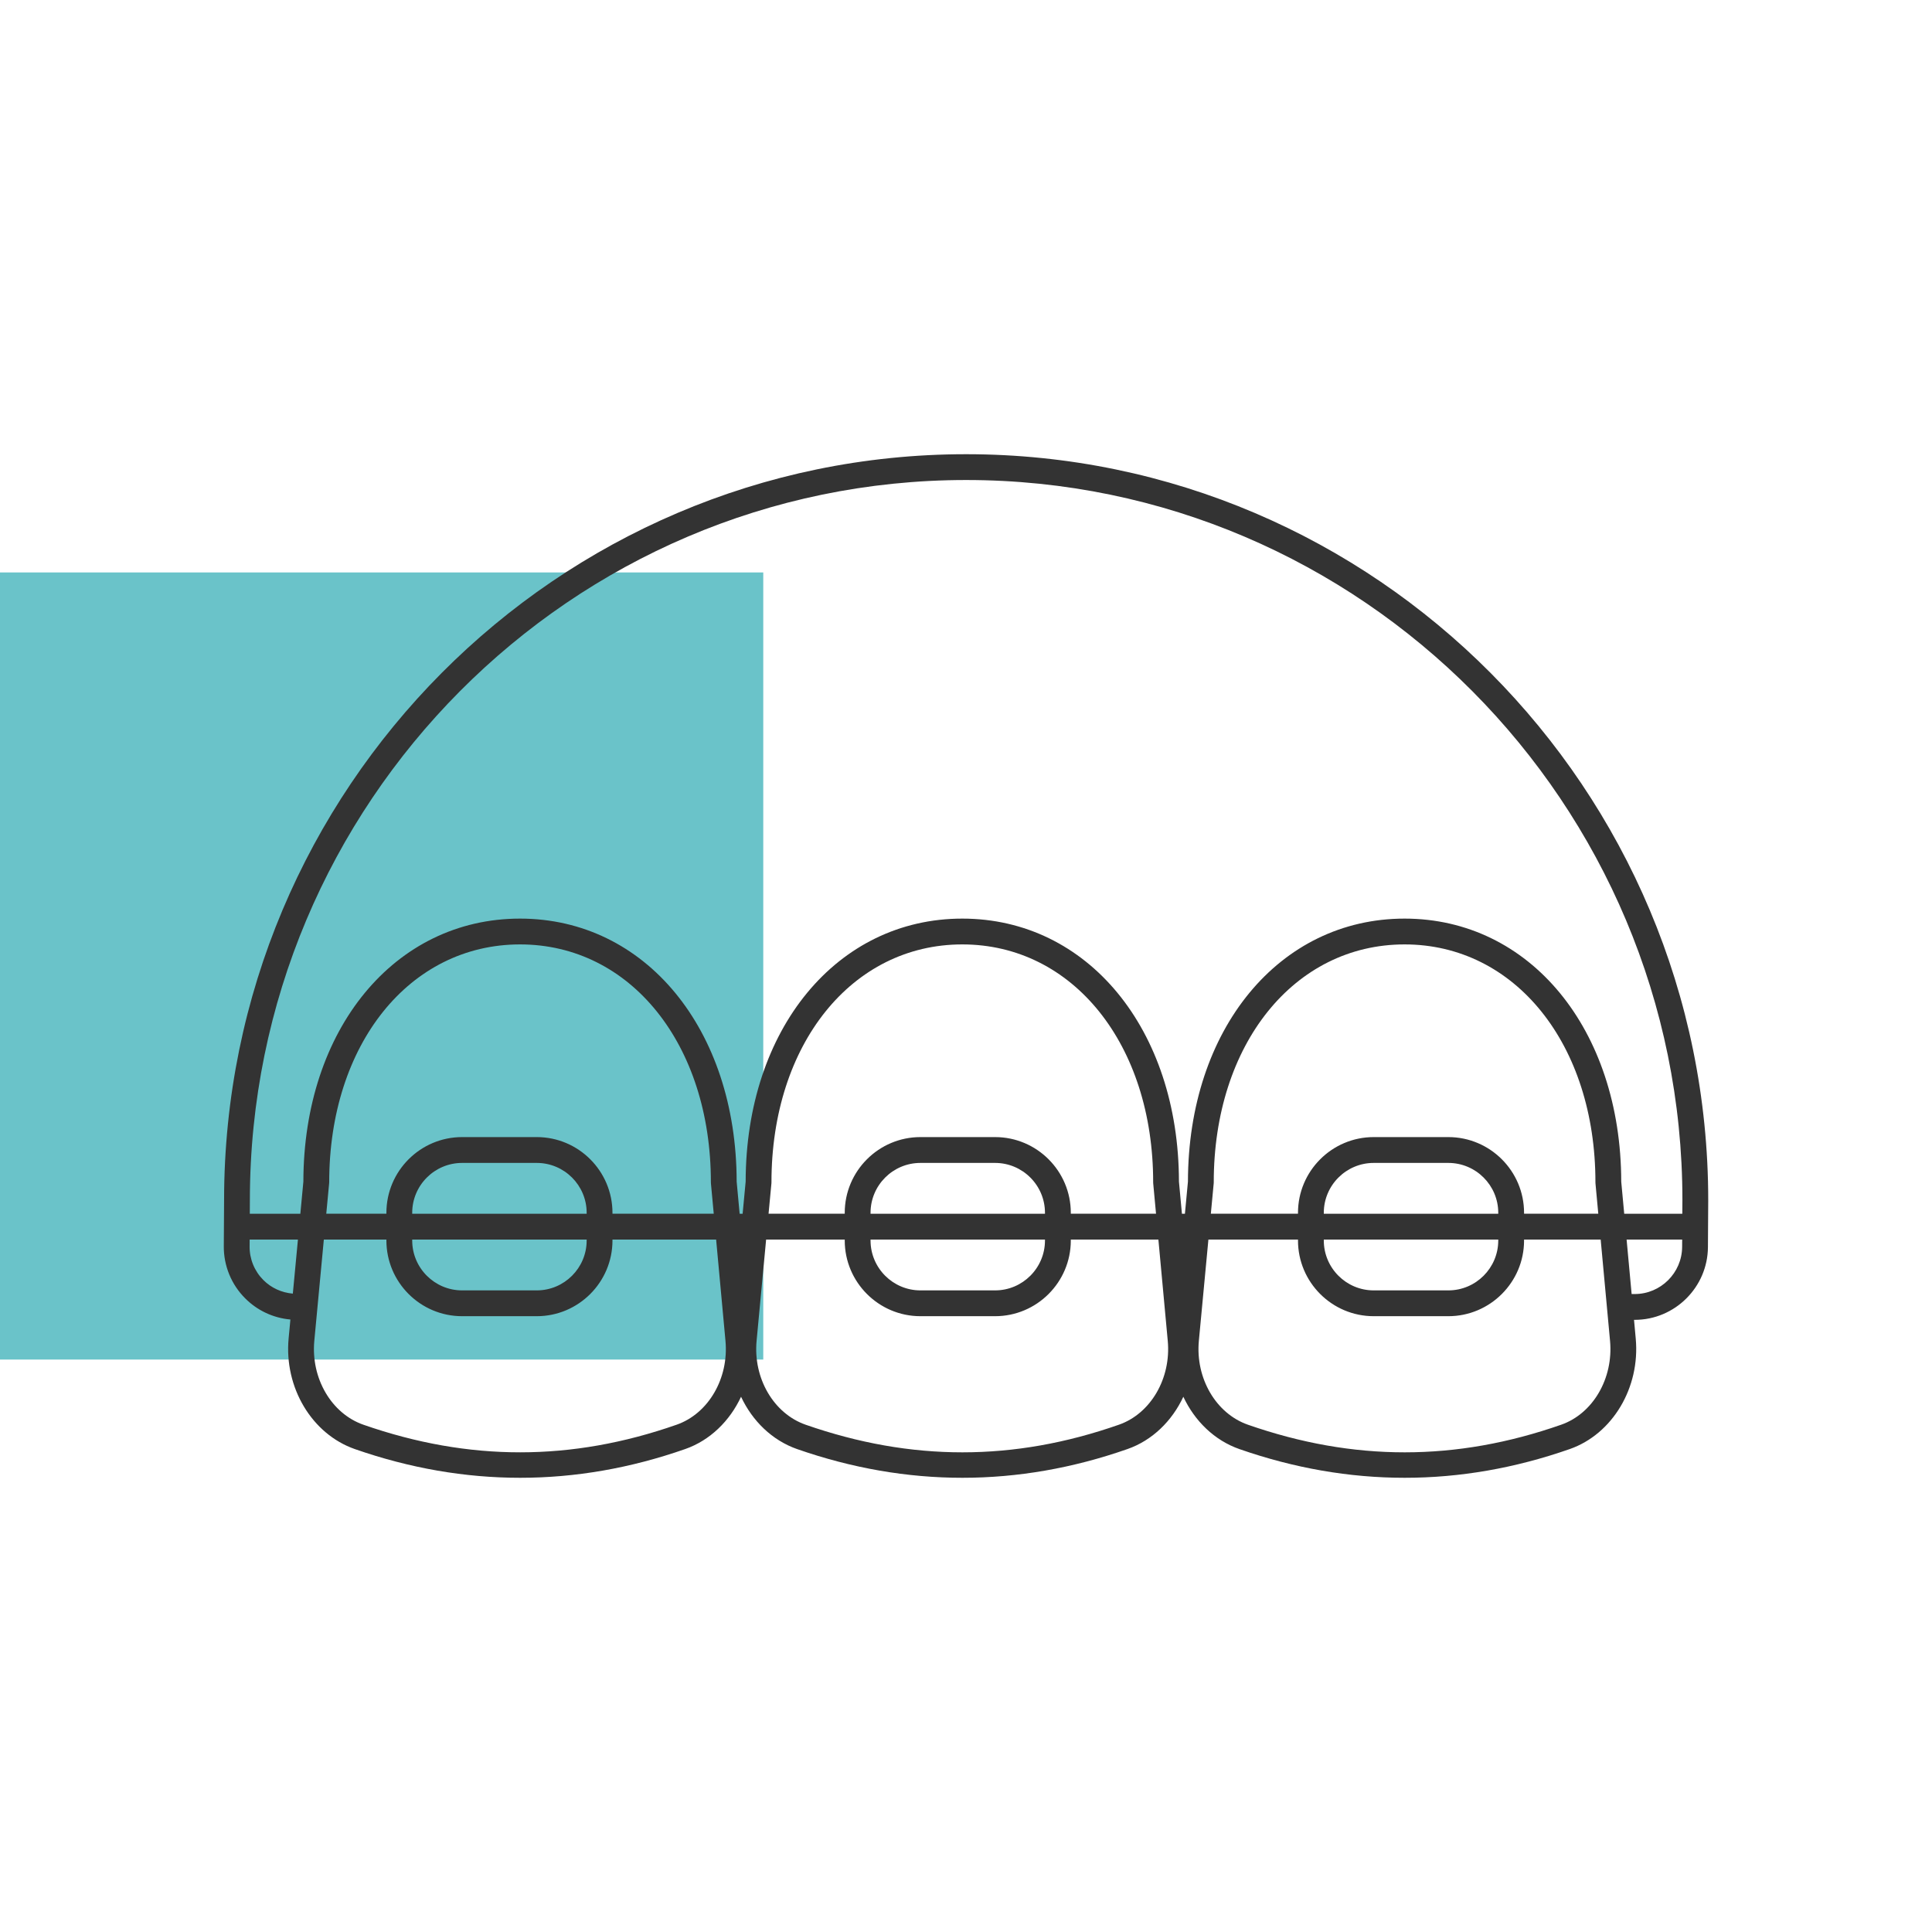 <?xml version="1.0" encoding="UTF-8"?> <svg xmlns="http://www.w3.org/2000/svg" width="81" height="81" viewBox="0 0 81 81" fill="none"><rect y="24" width="32" height="33" fill="#6AC3C9"></rect><path d="M40.506 19.043C23.351 19.043 9.395 33.075 9.395 50.32L9.383 52.247C9.379 52.652 9.457 53.053 9.61 53.428C9.763 53.803 9.989 54.143 10.275 54.429C10.783 54.942 11.456 55.258 12.175 55.321L12.101 56.109C11.907 58.172 13.075 60.125 14.879 60.754C17.179 61.556 19.494 61.957 21.806 61.957C24.121 61.957 26.434 61.555 28.728 60.752C29.768 60.388 30.594 59.577 31.069 58.56C31.546 59.578 32.376 60.389 33.421 60.754C35.722 61.556 38.036 61.957 40.349 61.957C42.663 61.957 44.977 61.555 47.271 60.752C48.311 60.388 49.137 59.577 49.612 58.56C50.089 59.578 50.918 60.389 51.964 60.754C54.264 61.556 56.579 61.957 58.892 61.957C61.206 61.957 63.519 61.555 65.814 60.752C67.606 60.124 68.769 58.176 68.579 56.12L68.507 55.335H68.537C70.219 55.335 71.596 53.967 71.606 52.285L71.618 50.323C71.618 33.075 57.661 19.043 40.506 19.043ZM67.502 56.219C67.647 57.788 66.786 59.265 65.456 59.731C61.044 61.276 56.747 61.276 52.32 59.732C50.98 59.265 50.115 57.784 50.263 56.211L50.663 51.969H54.419V52.008C54.419 53.758 55.843 55.182 57.593 55.182H60.722C62.472 55.182 63.897 53.758 63.897 52.008V51.969H67.109L67.502 56.219ZM33.777 59.732C32.437 59.265 31.572 57.784 31.721 56.211L32.12 51.969H35.416V52.008C35.416 53.758 36.84 55.182 38.59 55.182H41.719C43.47 55.182 44.894 53.758 44.894 52.008V51.969H48.566L48.959 56.219C49.104 57.788 48.244 59.265 46.913 59.731C42.502 61.276 38.205 61.276 33.777 59.732ZM15.235 59.732C13.895 59.265 13.03 57.784 13.178 56.211L13.577 51.969H16.2V52.008C16.2 53.758 17.624 55.182 19.374 55.182H22.504C24.254 55.182 25.678 53.758 25.678 52.008V51.969H30.024L30.416 56.219C30.561 57.788 29.701 59.265 28.37 59.731C23.959 61.275 19.662 61.276 15.235 59.732ZM40.506 20.125C57.065 20.125 70.536 33.672 70.536 50.32L70.532 50.887H68.096L67.971 49.54C67.961 43.149 64.144 38.513 58.888 38.513C53.632 38.513 49.815 43.149 49.805 49.539L49.678 50.887H49.553L49.428 49.54C49.418 43.149 45.601 38.513 40.345 38.513C35.089 38.513 31.272 43.149 31.262 49.539L31.135 50.887H31.01L30.885 49.54C30.875 43.149 27.058 38.513 21.802 38.513C16.546 38.513 12.729 43.149 12.719 49.539L12.592 50.887H10.473L10.476 50.323C10.477 33.672 23.948 20.125 40.506 20.125ZM62.815 50.887H55.501V50.848C55.501 49.694 56.44 48.756 57.593 48.756H60.722C61.876 48.756 62.815 49.694 62.815 50.848V50.887ZM57.593 54.1C56.44 54.1 55.501 53.161 55.501 52.008V51.969H62.815V52.008C62.815 53.161 61.876 54.1 60.722 54.1H57.593ZM60.722 47.673H57.593C55.843 47.673 54.419 49.097 54.419 50.848V50.886H50.765L50.885 49.615C50.886 49.599 50.887 49.581 50.887 49.565C50.887 43.788 54.252 39.595 58.888 39.595C63.524 39.595 66.889 43.788 66.889 49.565C66.889 49.581 66.89 49.598 66.891 49.614L67.009 50.886H63.897V50.848C63.897 49.097 62.472 47.673 60.722 47.673ZM43.811 50.887H36.498V50.848C36.498 49.694 37.436 48.756 38.59 48.756H41.719C42.873 48.756 43.811 49.694 43.811 50.848V50.887ZM38.59 54.1C37.437 54.1 36.498 53.161 36.498 52.008V51.969H43.811V52.008C43.811 53.161 42.873 54.1 41.719 54.1H38.59ZM41.72 47.673H38.59C36.84 47.673 35.416 49.097 35.416 50.848V50.886H32.222L32.342 49.615C32.344 49.599 32.344 49.581 32.344 49.565C32.344 43.788 35.709 39.595 40.345 39.595C44.982 39.595 48.347 43.788 48.347 49.565C48.347 49.581 48.347 49.598 48.349 49.614L48.467 50.886H44.894V50.848C44.894 49.097 43.47 47.673 41.72 47.673ZM24.596 50.887H17.282V50.848C17.282 49.694 18.221 48.756 19.374 48.756H22.504C23.657 48.756 24.596 49.694 24.596 50.848L24.596 50.887ZM19.374 54.1C18.221 54.1 17.282 53.161 17.282 52.008V51.969H24.596V52.008C24.596 53.161 23.657 54.1 22.504 54.1H19.374ZM22.504 47.673H19.374C17.624 47.673 16.2 49.097 16.2 50.848V50.886H13.679L13.799 49.615C13.801 49.599 13.802 49.581 13.802 49.565C13.802 43.788 17.166 39.595 21.803 39.595C26.439 39.595 29.804 43.788 29.804 49.565C29.804 49.581 29.805 49.598 29.806 49.614L29.924 50.886H25.678V50.848C25.678 49.097 24.254 47.673 22.504 47.673ZM10.467 51.969H12.491L12.277 54.236C11.811 54.195 11.376 54.002 11.042 53.666C10.857 53.481 10.71 53.261 10.611 53.018C10.512 52.776 10.462 52.516 10.465 52.254L10.467 51.969ZM68.196 51.969H70.526L70.524 52.278C70.517 53.367 69.626 54.253 68.537 54.253H68.407L68.196 51.969Z" fill="#333333"></path></svg> 